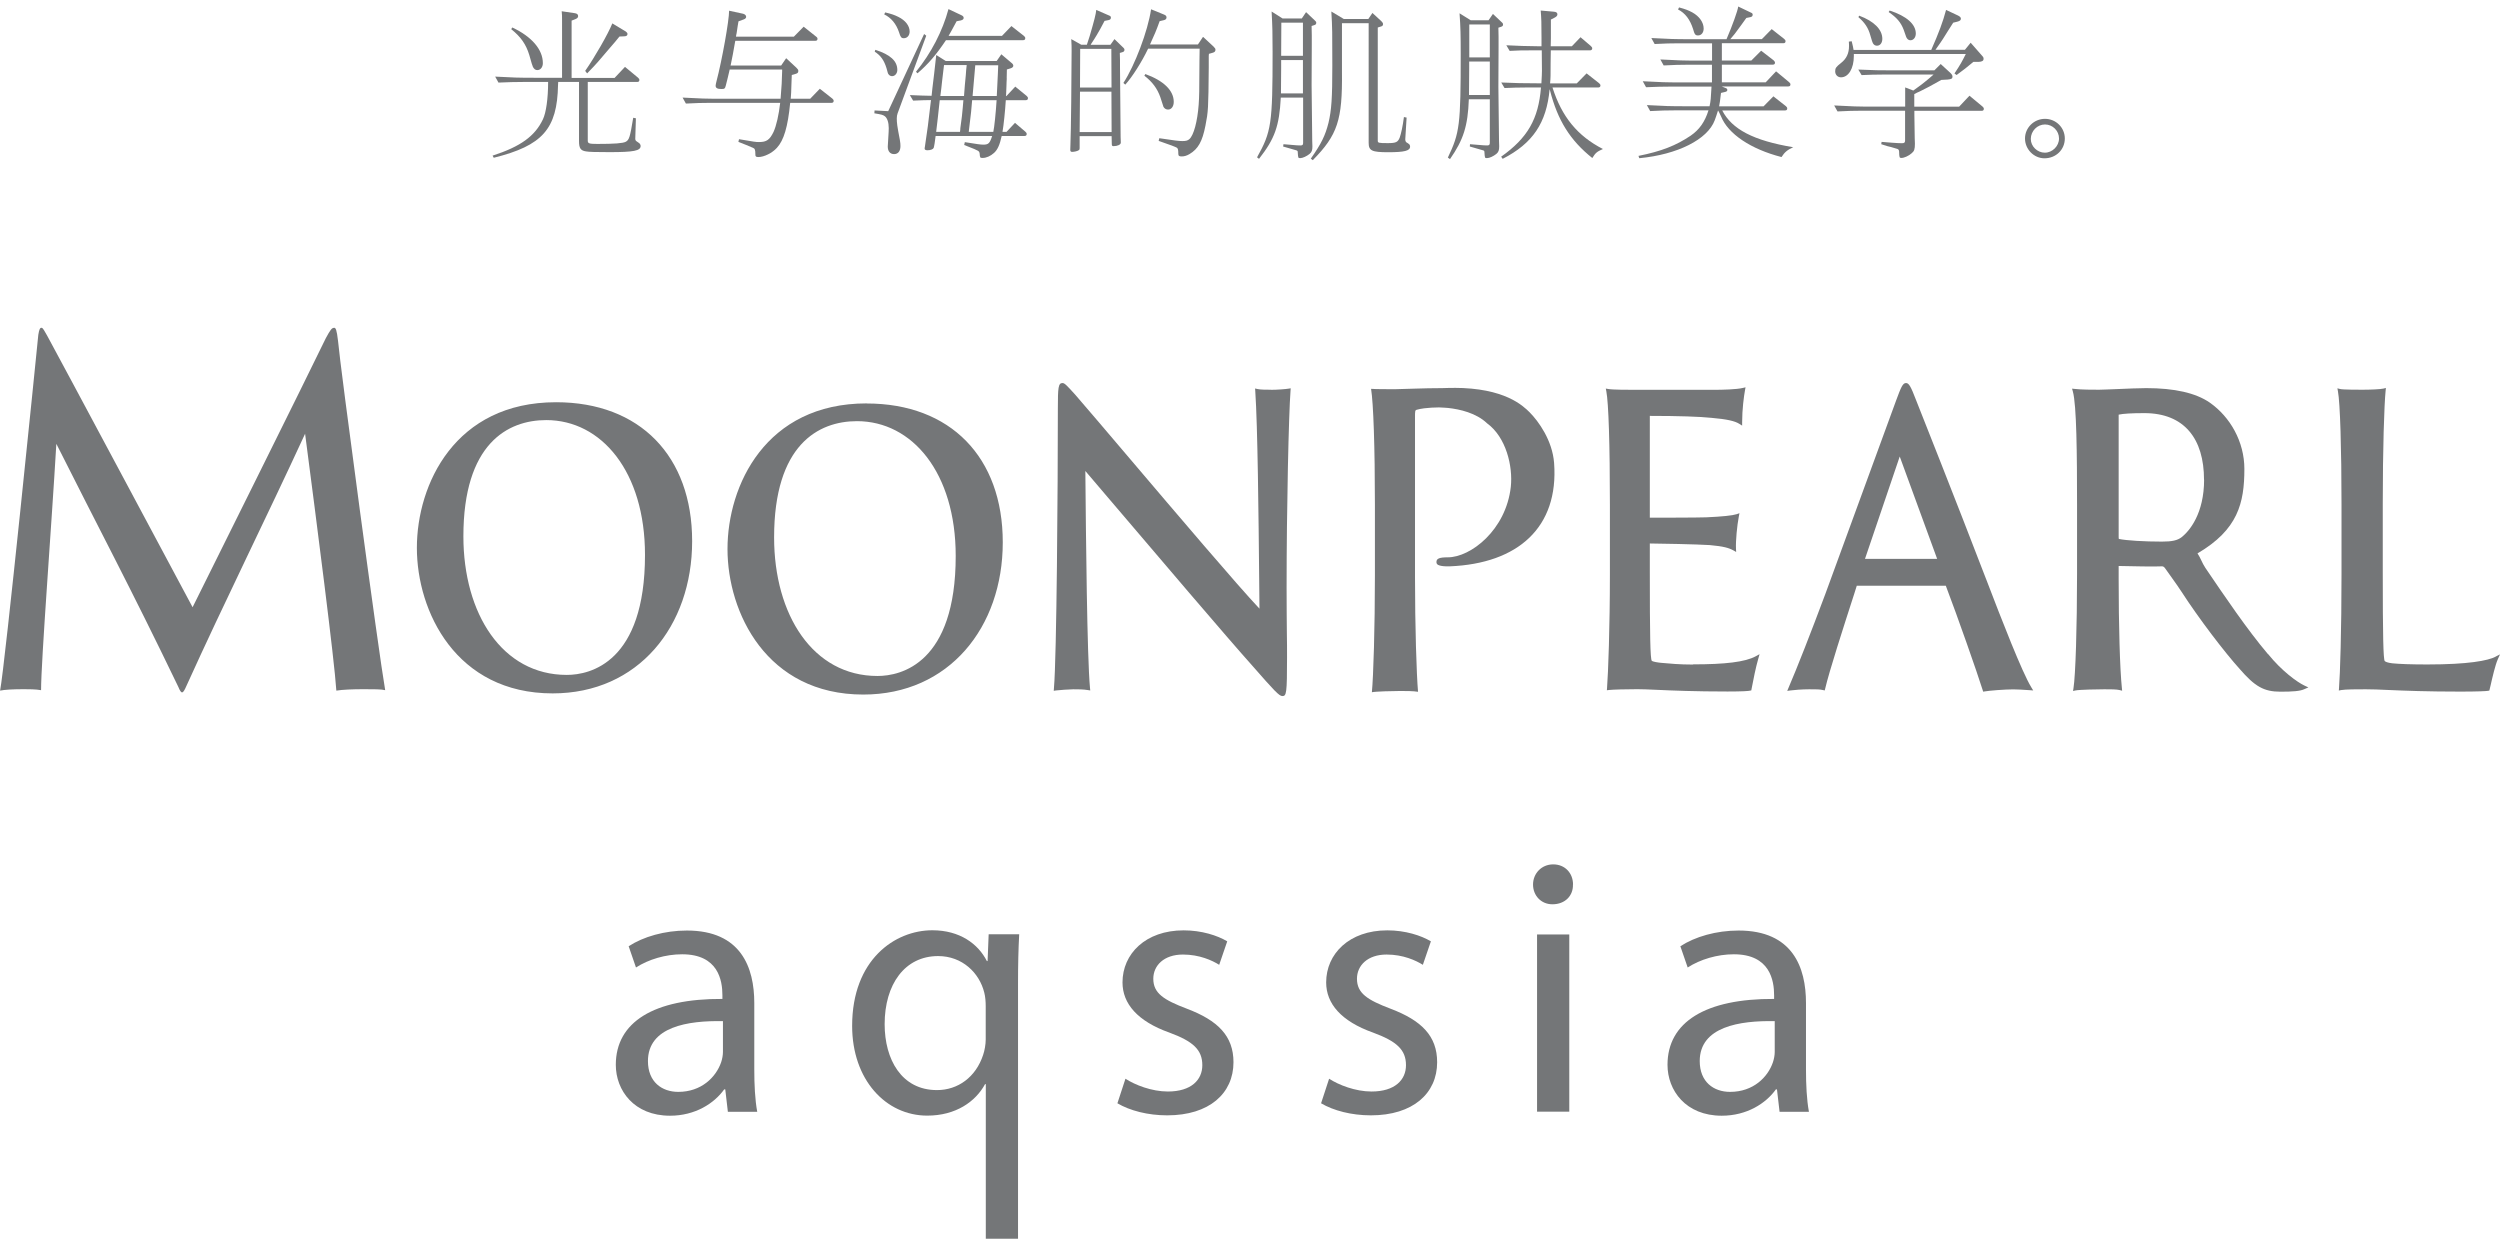 <?xml version="1.0" encoding="UTF-8"?><svg id="_レイヤー_3" xmlns="http://www.w3.org/2000/svg" width="280" height="139" viewBox="0 0 280 139"><defs><style>.cls-1{fill:#747678;stroke-width:0px;}</style></defs><path class="cls-1" d="M68.84,8.72l1.16-1.23,1.46,1.21c.11.09.15.17.15.26,0,.15-.09.22-.24.22h-5.54v6.57c0,.32.15.37,1.08.37,1.9,0,2.85-.07,3.17-.24.39-.21.48-.5.84-2.69l.3.06-.07,2.31c0,.06.02.11.04.15s.04.07.07.09l.3.21c.11.07.19.21.19.34,0,.54-.78.69-3.49.69-1.51,0-2.28-.02-2.61-.08-.62-.09-.8-.35-.8-1.16v-6.62h-2.33l-.02.34c-.09,4.93-1.74,6.79-7.2,8.15l-.13-.24c3.12-1.01,4.74-2.17,5.64-4.07.35-.73.58-2.31.58-4.18h-2.84c-.88,0-1.57.02-2.72.07l-.37-.67c2.02.11,2.61.13,4.37.13h3.12V2.34c0-.52,0-.71-.04-1.08l1.49.22c.24.04.35.15.35.32,0,.15-.09.26-.3.34l-.43.17v6.42h4.85ZM57.38,3.08c2.16,1.01,3.42,2.46,3.42,3.99,0,.45-.26.78-.62.78-.22,0-.35-.11-.49-.35q-.07-.11-.41-1.34c-.37-1.21-.95-2.03-2.02-2.89l.11-.19ZM69.38,4.09c-.24.32-.71.86-1.05,1.25-.71.82-1.18,1.38-1.36,1.59-.15.19-.65.71-1.21,1.29l-.22-.28c1.06-1.51,2.59-4.18,3.04-5.32l1.51.91c.11.08.19.17.19.28,0,.17-.13.26-.39.26l-.5.02Z"/><path class="cls-1" d="M81.72,7.81c-.06.24-.37,1.61-.43,1.77-.09.35-.15.39-.49.39-.45,0-.65-.11-.65-.37,0-.09.04-.26.09-.47.63-2.39,1.42-6.83,1.42-7.93l1.57.34c.21.06.34.19.34.35,0,.11-.09.22-.26.28l-.6.22c-.06.28-.11.69-.21,1.33-.04.15-.06.28-.07.39h6.48l1.1-1.12,1.38,1.1c.13.09.17.17.17.26,0,.15-.09.22-.24.22h-8.96l-.02.06c-.26,1.49-.28,1.57-.5,2.65l-.02.06h5.67l.56-.82,1.14,1.06c.19.19.22.24.22.37,0,.17-.07.26-.28.32l-.45.13c-.02.49-.04.91-.04,1.06-.02.93-.04,1.01-.06,1.36l-.02.24h2.18l1.08-1.12,1.4,1.1c.11.09.15.17.15.26,0,.15-.09.22-.24.22h-4.63c-.26,2.69-.71,4.2-1.49,5.04-.52.58-1.44,1.03-2.07,1.03-.28,0-.35-.08-.34-.34,0-.45-.06-.62-.26-.69-.69-.3-.84-.35-1.64-.67l.07-.3c1.77.3,1.85.32,2.24.32.84,0,1.19-.24,1.62-1.12.32-.69.6-1.94.75-3.27h-7.84c-.88,0-1.57.02-2.72.08l-.37-.67c2,.11,2.61.13,4.37.13h6.61v-.06c.11-1.34.15-1.98.17-3.04v-.17h-5.88Z"/><path class="cls-1" d="M99.49,12.43l4.01-8.62.24.19-3.21,8.7c-.06.17-.09.35-.09.56,0,.5.04.84.34,2.39.06.32.07.54.07.71,0,.56-.26.9-.71.9s-.71-.32-.71-.84c0-.13,0-.17.07-1.19.02-.32.04-.63.04-.88,0-.63-.17-1.14-.45-1.34-.21-.15-.37-.19-1.16-.32l.02-.32,1.53.08ZM98.04,5.58c1.68.54,2.46,1.25,2.46,2.26,0,.37-.26.69-.58.69-.17,0-.32-.08-.41-.22-.06-.07-.07-.11-.22-.67-.28-.9-.65-1.42-1.32-1.85l.07-.21ZM99.14,1.39c.71.17,1.03.28,1.47.5.8.39,1.27,1.01,1.27,1.64,0,.43-.26.75-.65.75-.28,0-.37-.11-.54-.67-.32-.95-.88-1.62-1.66-2l.11-.22ZM112.76,8.79c-.02.15-.02.45-.04.92l-.04.99-.02.06h.06l.99-1.06,1.27,1.04c.11.09.15.17.15.26,0,.15-.09.22-.24.22h-2.24c-.07,1.14-.24,2.84-.37,3.55h.45l.95-1.01,1.16.99c.11.09.15.17.15.26,0,.15-.09.22-.24.22h-2.56c-.22,1.01-.47,1.55-.86,1.9-.39.35-.86.56-1.27.56-.3,0-.3-.02-.34-.5-.02-.15-.07-.24-.22-.32-.19-.11-.34-.17-1.51-.63l.07-.32c1.38.22,1.75.28,2.07.28.58,0,.73-.15.99-.97h-6.33c-.06.56-.17,1.23-.22,1.34-.07.15-.35.26-.69.26-.21,0-.32-.06-.32-.19,0-.06,0-.09.02-.15.26-1.68.41-2.82.69-5.28-.58,0-1.01.02-2,.06l-.37-.62c1.27.06,1.62.06,2.44.08l.09-.86c.17-1.4.21-1.7.43-3.71l1.06.67h5.71l.52-.75,1.12.95c.15.11.22.22.22.34,0,.13-.13.24-.35.3l-.37.11-.02,1.01ZM112.2,4.04l1.08-1.12,1.4,1.1c.11.09.15.17.15.26,0,.15-.09.22-.24.22h-8.64c-1.1,1.64-1.98,2.67-3.19,3.71l-.17-.17c1.7-2.09,2.97-4.54,3.64-7.02l1.42.67c.21.09.28.19.28.32s-.09.22-.32.28l-.47.09c-.47.88-.65,1.21-.9,1.64h5.95ZM107.55,14.41c.17-1.25.22-1.6.28-2.37.04-.39.04-.41.07-.82h-2.65l-.11,1.01-.11,1.01-.09.77-.09.76h2.67l.04-.35ZM105.73,7.3l-.07.56c-.04.37-.09.8-.15,1.27-.04.35-.11,1.08-.19,1.62h2.65l.09-1.18.11-1.16c0-.07.02-.34.04-.56l.06-.56h-2.54ZM111.25,14.77c.11-.47.28-2.11.37-3.55h-2.74c-.02.21-.04.52-.06.67l-.06.67-.22,1.87-.02.17-.02.17h2.74ZM109.23,7.3c-.04.47-.13,1.62-.3,3.45h2.71l.06-1.23.06-1.23.02-.5.02-.48h-2.56Z"/><path class="cls-1" d="M124.37,5.01l.45-.63.93.9c.15.13.19.21.19.3,0,.13-.07.22-.22.26l-.3.09.02.82v.82l.07,7.78.02.56v.07c0,.22-.37.39-.82.39-.15,0-.19-.06-.19-.26l-.02-.86h-3.58v1.29c0,.19-.02.24-.13.3-.13.09-.48.17-.71.17-.15,0-.21-.06-.21-.24,0-.15,0-.35.02-.63.06-1.25.13-7.84.13-10.47,0-.39,0-.67-.04-1.29l1.12.63h.63c.13-.39.15-.47.32-.99.5-1.7.69-2.44.73-2.91l1.42.62c.17.06.22.13.22.24,0,.15-.07.24-.26.28l-.45.09c-.17.3-.34.62-.49.92-.3.52-.52.91-.65,1.1l-.39.6-.02.06h2.2ZM124.49,10.27h-3.53l-.04,4.52h3.58l-.02-4.52ZM124.47,5.47h-3.49l-.02,4.33h3.53l-.02-4.33ZM134.77,4.15l1.14,1.06c.19.19.22.24.22.37,0,.17-.09.26-.28.32l-.45.13-.02.24v1.27c-.04,4.65-.06,4.96-.37,6.53-.35,1.79-.82,2.61-1.79,3.19-.32.19-.6.26-.88.26s-.37-.07-.37-.32c0-.41-.04-.56-.15-.65-.15-.09-.67-.3-2.05-.77l.07-.3c1.74.26,2.18.32,2.59.32s.6-.06.78-.22c.49-.43.9-1.98,1.04-3.84.07-1.06.07-1.27.09-4.98l.02-1.31h-5.77c-.71,1.49-1.79,3.19-2.56,4.03l-.21-.19c1.27-1.94,2.74-5.8,3.1-8.25l1.47.6c.19.08.26.17.26.32s-.11.26-.3.3l-.47.11c-.37,1.04-.6,1.57-1.08,2.61h5.37l.56-.84ZM128.27,8.29c2.07.75,3.19,1.85,3.19,3.12,0,.5-.26.86-.63.86-.22,0-.39-.09-.52-.3q-.04-.08-.35-1.08c-.35-.99-.9-1.72-1.79-2.41l.11-.19Z"/><path class="cls-1" d="M143.45,10.92c-.17,3.21-.67,4.61-2.44,6.87l-.22-.17c1.6-2.86,1.74-3.73,1.74-11.81,0-1.98-.02-2.91-.11-4.52l1.23.78h2.15l.48-.71.95.9c.17.15.19.19.19.3,0,.13-.07.22-.24.26l-.28.09.02,1.06v1.06l-.02,4.5c.04,3.62.06,5.71.07,6.25.02.28.02.52.02.62,0,.43-.07.63-.32.84-.32.26-.77.47-1.04.47-.24,0-.24-.02-.28-.63,0-.15-.02-.19-.15-.24-.21-.07-.71-.21-1.49-.43l.04-.26c.41.04.84.08.95.08.37.04.77.06.95.06.22,0,.3-.06.3-.28v-5.08h-2.48ZM143.49,6.72v.84l-.02,2.69v.21h2.46v-3.73h-2.44ZM143.51,2.54l-.02,3.71h2.44v-3.71h-2.43ZM153.7,1.44l1.01.93c.15.15.19.22.19.34,0,.13-.07.22-.24.26l-.35.11v12.67c0,.26.09.28,1.14.28.9,0,1.12-.11,1.32-.63.15-.41.34-1.27.47-2.29l.3.06-.15,2.44c0,.08.02.17.04.21.02.06.06.09.07.11.09.06.19.11.26.17.11.06.17.19.17.32,0,.47-.63.63-2.46.63s-2.18-.17-2.18-1.06V2.6h-2.99v5.49c.06,5.36-.5,7.04-3.27,9.85l-.22-.17c1.19-1.7,1.62-2.59,1.98-4.01.34-1.44.43-2.76.43-6.44s0-4.2-.11-6.03l1.4.84h2.74l.47-.69Z"/><path class="cls-1" d="M167.2,1.55l.95.9c.17.15.19.19.19.32,0,.11-.07.19-.24.24l-.28.09.02,1.04v1.06l-.02,4.52c.04,3.43.06,5.47.07,6.06.02.28.02.52.02.6,0,.45-.07.65-.32.86-.32.26-.77.47-1.05.47-.24,0-.24-.02-.28-.63,0-.17-.04-.21-.15-.24-.21-.07-.71-.21-1.49-.43l.02-.26c.45.04.82.06.97.08.37.04.78.06.95.06.22,0,.3-.07.3-.3v-4.87h-2.35c-.11,3-.6,4.53-2.11,6.7l-.24-.17c1.33-2.78,1.44-3.64,1.44-11.64,0-2.03-.02-2.99-.13-4.52l1.25.78h2l.49-.71ZM164.55,7.3v.41l-.02,2.67v.26h2.33v-3.75h-2.31v.41ZM164.56,5.31v1.12h2.3v-3.69h-2.3v2.58ZM171.41,5.64c-.82,0-1.34,0-2.33.06l-.37-.63c1.6.08,2,.09,3.51.11h.43v-.9c0-1.77-.02-2.22-.09-3.1l1.46.13c.28.02.41.11.41.3,0,.15-.11.26-.32.37l-.41.21v2.11l-.02.88h2.37l.97-1.01,1.16.99c.11.11.15.17.15.26,0,.13-.09.22-.24.22h-4.4l-.02,1.42c0,1.38,0,1.68-.06,2.28h2.99l1.1-1.12,1.4,1.1c.11.09.15.17.15.26,0,.13-.09.22-.24.22h-5.13c1.04,3.28,2.8,5.43,5.65,6.89-.67.3-.82.41-1.19,1.01-2.46-1.96-3.88-4.2-4.74-7.58q-.02-.07-.04-.13c-.35,3.79-1.89,6.07-5.26,7.8l-.17-.24c2.95-2.09,4.18-4.2,4.46-7.75h-1.77c-.88,0-1.32.02-2.31.06l-.37-.62c1.74.07,2.35.09,3.96.09h.54c.04-.8.06-1.03.06-1.4l-.02-2.29h-1.23Z"/><path class="cls-1" d="M192.75,10.42c-.11.99-.13,1.03-.21,1.49h4.98l1.1-1.12,1.4,1.1c.11.09.15.17.15.26,0,.15-.09.22-.24.22h-7.04c1.08,2.11,3.51,3.38,7.95,4.12-.63.28-.97.56-1.31,1.1-3.43-.88-5.99-2.59-6.77-4.55-.24-.52-.28-.58-.34-.67l-.02.06c-.11.35-.22.71-.35,1.04-.8,2.15-4.16,3.84-8.45,4.25l-.09-.26c2.59-.52,4.2-1.16,5.84-2.26.97-.67,1.59-1.53,2-2.84h-3.81c-.88,0-1.57.02-2.72.08l-.37-.67c2,.11,2.59.13,4.37.13h2.65c.13-.6.15-.88.22-2.2h-4.61c-.91,0-1.59.02-2.72.07l-.37-.67c2,.11,2.61.13,4.37.13h3.38v-1.98h-2.67c-.88,0-1.59.02-2.74.08l-.37-.67c2.02.11,2.63.13,4.39.13h1.4v-1.94h-3.71c-.88,0-1.57.02-2.72.08l-.37-.67c2,.11,2.61.13,4.37.13h4.05c.65-1.51,1.27-3.23,1.31-3.66l1.4.67c.17.07.22.13.22.24,0,.15-.07.24-.26.28l-.45.09c-.21.28-.43.6-.56.78-.39.52-.65.88-.73.99-.07.07-.28.32-.5.6h3.53l1.1-1.12,1.4,1.1c.11.09.15.17.15.26,0,.15-.09.22-.24.22h-6.89v1.94h3.3l1.1-1.1,1.4,1.08c.09.09.15.17.15.26,0,.15-.09.22-.24.22h-5.71v1.98h4.91l1.16-1.23,1.46,1.21c.11.09.15.17.15.26,0,.15-.09.22-.24.22h-7.46l.37.15c.21.07.26.13.26.24,0,.13-.07.19-.3.24l-.35.08ZM188.05.83c.71.19,1.04.32,1.49.56.78.43,1.27,1.12,1.27,1.81,0,.45-.26.77-.63.77-.3,0-.39-.11-.56-.73-.34-1.06-.88-1.77-1.68-2.18l.11-.22Z"/><path class="cls-1" d="M214.4,11.95h5.02l1.16-1.23,1.46,1.21c.11.09.15.17.15.26,0,.15-.09.22-.22.22h-7.56v.45c0,.71.02,1.59.04,2.63.02.28.02.48.02.6,0,.62-.07.84-.37,1.08-.34.3-.84.52-1.14.52-.22,0-.24-.04-.26-.73-.02-.17-.06-.22-.19-.28-.17-.06-.41-.11-.71-.21-.15-.02-.62-.15-1.1-.32l.04-.26c.5.04.97.07,1.12.09.45.04.95.06,1.16.06.28,0,.35-.08.35-.32v-3.32h-4.85c-.88,0-1.57.02-2.72.08l-.37-.67c2,.11,2.61.13,4.37.13h3.58v-2.15l.91.35c.75-.54,1.16-.84,1.32-.99.13-.09.52-.43.95-.8h-5.73c-.88,0-1.32.02-2.33.06l-.37-.62c1.75.08,2.37.09,3.97.09h4.55l.71-.71,1.08.99c.17.17.24.28.24.43,0,.21-.13.28-.54.32l-.71.04c-1.29.73-1.44.8-2.41,1.29-.22.09-.43.19-.62.3v1.4ZM220.71,4.78l1.21,1.38c.22.24.24.28.24.43,0,.22-.17.32-.54.34h-.6c-.86.71-.99.82-1.88,1.47l-.24-.17c.69-1.04.82-1.29,1.27-2.18h-12.54v.22c0,1.4-.6,2.39-1.44,2.39-.37,0-.65-.28-.65-.67,0-.36.09-.49.67-.95.6-.47.88-1.08.88-1.88,0-.11,0-.28-.02-.5l.32-.04c.13.5.17.73.21.97h8.7c.84-1.9,1.31-3.15,1.66-4.48l1.34.63c.22.11.32.22.32.35,0,.17-.11.26-.41.34l-.45.11c-.26.39-.54.84-.63.99-.41.67-.69,1.1-.8,1.25-.04.07-.3.43-.56.8h3.3l.65-.8ZM208.24,1.76c1.66.62,2.58,1.55,2.58,2.59,0,.45-.24.77-.6.77-.17,0-.32-.08-.41-.21q-.11-.13-.34-.97c-.22-.82-.63-1.42-1.33-2.02l.09-.17ZM211.64,1.18c1.9.62,2.93,1.53,2.93,2.58,0,.43-.26.75-.6.75-.15,0-.28-.07-.37-.19s-.09-.11-.39-.99c-.32-.84-.78-1.36-1.68-1.98l.11-.17Z"/><path class="cls-1" d="M231.26,15.51c0,1.25-.99,2.22-2.28,2.22-1.18,0-2.18-1.01-2.18-2.22s1.01-2.2,2.24-2.2,2.22.99,2.22,2.2ZM227.45,15.57c0,.82.73,1.53,1.57,1.53s1.59-.73,1.59-1.59-.71-1.57-1.57-1.57-1.59.73-1.59,1.62Z"/><path class="cls-1" d="M62.28,45.05c-11.32,0-15.59,9.19-15.59,16.31s4.38,16.3,15.21,16.3c9.59,0,15.62-7.53,15.62-17.05s-5.85-15.56-15.24-15.56ZM63.48,75.59c-7.24,0-11.58-6.86-11.58-15.52,0-10.36,4.94-13.02,9.28-13.02,6.19,0,11.06,5.78,11.06,15.1,0,12.02-6.11,13.44-8.76,13.44Z"/><path class="cls-1" d="M97.07,45.18c-11.32,0-15.59,9.19-15.59,16.31s4.38,16.3,15.21,16.3c9.59,0,15.62-7.53,15.62-17.05s-5.85-15.55-15.24-15.55ZM98.28,75.71c-7.24,0-11.58-6.86-11.58-15.52,0-10.36,4.94-13.02,9.28-13.02,6.19,0,11.06,5.78,11.06,15.1,0,12.02-6.11,13.44-8.76,13.44Z"/><path class="cls-1" d="M142.35,43.65c-.5,0-1.18,0-1.52-.08l-.26-.06.02.29c.27,3.96.37,13.96.44,21.26l.03,3.11c-2.48-2.63-9.16-10.49-14.58-16.87-2.6-3.06-4.85-5.71-6.06-7.1-.95-1.05-1.19-1.3-1.42-1.3-.47,0-.52.5-.52,2.82,0,8.9-.13,27.87-.44,31.37l-.02.28.25-.04c.27-.04,1.55-.13,1.94-.13.54,0,1.11,0,1.65.09l.25.04-.03-.28c-.33-3.61-.45-16.79-.52-24.3l2.52,2.96c5.37,6.31,13.48,15.84,16.2,18.87,2.47,2.82,2.99,3.38,3.35,3.38.45,0,.52-.29.52-4.37,0-.84,0-1.68-.02-2.66-.01-1.34-.03-2.94-.03-5.11,0-9.01.24-19.44.44-22.06l.02-.27-.25.04c-.27.05-1.27.13-1.97.13Z"/><path class="cls-1" d="M189.62,74.43c-1.54,0-2.65-.11-3.54-.19l-.28-.03c-.54-.07-.76-.16-.8-.2-.17-.24-.22-2.76-.22-10v-3.14c.84,0,5.38.09,6.72.18,1.55.14,2.15.32,2.65.6l.3.17-.02-.37c-.04-.84.12-2.59.32-3.61l.07-.36-.32.11c-.46.15-1.6.27-3.4.35-1.04.04-5.13.04-6.32.04v-11.4c3.17,0,5.62.08,6.92.22,1.71.15,2.61.35,3.12.68l.3.19v-.38c0-1.45.2-2.93.32-3.58l.06-.33-.3.07c-.69.17-2.31.21-3.16.21h-8.89c-.76,0-2.54,0-3.01-.09l-.29-.05.06.31c.25,1.29.4,5.93.4,12.71v7.77c0,5.96-.19,11.04-.32,12.74l-.02.26.24-.03c.42-.05,1.99-.09,3.18-.09.52,0,1.23.03,2.13.07,1.72.08,4.31.19,7.97.19,1.63,0,2.38-.05,2.54-.1l.12-.03.02-.13c.19-1.03.5-2.54.76-3.42l.14-.5-.42.23c-1.18.65-3.47.91-7.01.91Z"/><path class="cls-1" d="M222.42,64.8c-3.46-9.01-7.38-18.87-7.81-19.96-.61-1.6-.82-1.94-1.14-1.94-.37,0-.56.49-1.1,1.94l-7.93,21.68c-1.64,4.39-3.14,8.22-4.12,10.5l-.15.36.36-.05c.33-.05,1.32-.13,2.1-.13.84,0,1.18,0,1.56.09l.18.04.05-.2c.44-1.91,2.07-6.96,3.26-10.64l.28-.89s0,0,.03,0h9.94c1.32,3.47,3.49,9.65,4.13,11.69l.06.18.16-.03c.48-.09,2.27-.23,3.21-.23.43,0,1.08.04,1.83.09l.4.03-.22-.36c-1.04-1.71-3.25-7.39-5.07-12.15ZM217.68,62.59v.22s0-.22,0-.22h0ZM216.97,62.59h-8.09l3.89-11.46,4.19,11.46Z"/><path class="cls-1" d="M254.01,73.26c-2.33-2.75-4.81-6.42-7.01-9.66-.37-.55-.52-1.09-.88-1.62,4.52-2.65,5.25-5.62,5.25-9.46,0-3.05-1.59-5.83-3.88-7.43-1.56-1.08-3.95-1.62-7.11-1.62-.8,0-2.13.06-3.31.11-.88.03-1.64.07-1.98.07-.6,0-2.01,0-2.72-.09l-.3-.03.09.32c.42,1.51.47,6.99.47,12.7v7.77c0,5.96-.17,11.32-.4,12.76l-.05.31.28-.06c.43-.09,2.55-.13,3.23-.13s1.38,0,1.72.09l.27.07-.03-.31c-.22-2.09-.36-7.02-.36-12.25v-1.41c1.54.03,3.97.09,4.85.04.12,0,.23.04.36.23.47.69,1.16,1.59,1.82,2.6,1.97,3.05,4.88,6.85,6.53,8.67,1.7,1.97,2.72,2.54,4.55,2.54,1.38,0,2.21-.06,2.68-.28l.46-.2-.45-.21c-.79-.37-2.53-1.62-4.07-3.53ZM246.86,53.71c0,3.8-1.62,5.74-2.51,6.45-.47.36-1.07.5-2.21.5-1.97,0-3.98-.12-4.83-.3,0-.03-.02-.08-.02-.19v-13.64s0-.09,0-.09c.48-.11,1.45-.17,2.88-.17,4.47,0,6.68,2.87,6.68,7.46Z"/><path class="cls-1" d="M279.49,73.56c-.85.43-3.01.86-7.64.86-1.79,0-3.14-.05-3.91-.13-.53-.06-.76-.17-.85-.25-.16-.24-.22-2.78-.22-10.04v-7.59c0-6.17.16-11.03.32-12.65l.03-.31-.27.07c-.33.08-1.46.13-2.36.13-.42,0-2.21,0-2.5-.08l-.3-.08.06.34c.24,1.26.4,6.37.4,12.72v7.77c0,6.32-.16,11.25-.28,12.74l-.02.28.25-.05c.47-.09,1.85-.09,2.76-.09.7,0,1.52.03,2.56.08,1.83.08,4.33.18,8.05.18,1.89,0,2.92-.05,3.12-.09l.12-.03.03-.13c.03-.12.07-.29.12-.5.19-.84.51-2.23.79-2.86l.25-.56-.51.26Z"/><path class="cls-1" d="M37.4,36.72c-.23,0-.4.21-.91,1.16-1.56,3.27-14.92,30.13-14.92,30.13,0,0-15.57-29.13-16.28-30.4-.3-.48-.45-.9-.65-.9-.15,0-.25.16-.35.79-.25,2.53-3.73,37.06-4.28,39.85.5-.11,1.46-.16,2.67-.16.45,0,1.36,0,1.92.11,0-3.27,1.16-18.19,1.71-27.59,4.62,9.21,8.33,16.14,13.66,27.22.35.84.5.84.91-.11,4.23-9.34,9.01-18.95,13.29-28.24,1.31,10.03,3.28,25.31,3.5,28.77.66-.11,1.81-.16,3.07-.16,1.06,0,2,0,2.4.11-.72-4.1-5.08-36.58-5.28-39.11-.15-1.27-.25-1.48-.45-1.48Z"/><path class="cls-1" d="M162.82,43.45c-.41,0-.86,0-1.3.02-2.16,0-4.14.11-5.23.12-.02,0-.05,0-.07,0h0s-.12,0-.16,0c-.6,0-2.03,0-2.5-.04.26,1.58.43,6.53.43,12.98v7.93c0,5.86-.17,11.31-.34,13.07.39-.09,2.42-.14,3.15-.14.64,0,1.5,0,2.02.09-.17-1.94-.34-7.34-.34-12.89v-17.8c0-.77,0-.85.21-.9.16-.06.48-.11.82-.16.5-.06,1.11-.1,1.65-.1.17,0,.38.02.61.03l.41.03c1.31.14,3.16.56,4.37,1.72,2.13,1.55,2.91,4.8,2.66,7.12-.54,4.84-4.5,7.89-7.05,7.89-.96,0-1.28.14-1.28.53,0,.33.32.38.55.43.23.05.73.06.95.05,7.64-.31,12.21-4.37,11.68-11.57-.19-2.53-1.75-4.69-2.75-5.69-.73-.72-2.78-2.73-8.47-2.73Z"/><path class="cls-1" d="M81.52,124.51l-.29-2.5h-.12c-1.11,1.56-3.24,2.95-6.07,2.95-4.02,0-6.07-2.83-6.07-5.7,0-4.8,4.27-7.42,11.94-7.38v-.41c0-1.64-.45-4.59-4.51-4.59-1.85,0-3.77.57-5.17,1.48l-.82-2.38c1.64-1.07,4.02-1.76,6.52-1.76,6.07,0,7.55,4.14,7.55,8.12v7.42c0,1.72.08,3.41.33,4.76h-3.28ZM80.98,114.37c-3.94-.08-8.41.62-8.41,4.47,0,2.34,1.56,3.45,3.4,3.45,2.58,0,4.22-1.64,4.8-3.32.12-.37.2-.78.2-1.15v-3.45Z"/><path class="cls-1" d="M126.04,120.81c1.07.7,2.95,1.44,4.76,1.44,2.63,0,3.86-1.31,3.86-2.95,0-1.72-1.03-2.67-3.69-3.65-3.57-1.27-5.25-3.24-5.25-5.62,0-3.2,2.58-5.83,6.85-5.83,2.01,0,3.77.57,4.88,1.23l-.9,2.63c-.78-.49-2.21-1.15-4.06-1.15-2.13,0-3.32,1.23-3.32,2.71,0,1.64,1.19,2.38,3.77,3.36,3.45,1.31,5.21,3.04,5.21,5.99,0,3.49-2.71,5.95-7.42,5.95-2.18,0-4.19-.53-5.58-1.35l.9-2.75Z"/><path class="cls-1" d="M148.85,120.81c1.07.7,2.95,1.44,4.76,1.44,2.63,0,3.86-1.31,3.86-2.95,0-1.72-1.03-2.67-3.69-3.65-3.57-1.27-5.25-3.24-5.25-5.62,0-3.2,2.58-5.83,6.85-5.83,2.01,0,3.77.57,4.88,1.23l-.9,2.63c-.78-.49-2.21-1.15-4.06-1.15-2.13,0-3.32,1.23-3.32,2.71,0,1.64,1.19,2.38,3.77,3.36,3.45,1.31,5.21,3.04,5.21,5.99,0,3.49-2.71,5.95-7.42,5.95-2.18,0-4.19-.53-5.58-1.35l.9-2.75Z"/><path class="cls-1" d="M176.17,99.07c.04,1.23-.86,2.21-2.3,2.21-1.27,0-2.17-.98-2.17-2.21s.94-2.26,2.26-2.26,2.22.98,2.22,2.26ZM172.15,124.51v-19.85h3.61v19.85h-3.61Z"/><path class="cls-1" d="M199.31,124.51l-.29-2.5h-.12c-1.11,1.56-3.24,2.95-6.07,2.95-4.02,0-6.07-2.83-6.07-5.7,0-4.8,4.27-7.42,11.94-7.38v-.41c0-1.64-.45-4.59-4.51-4.59-1.85,0-3.77.57-5.17,1.48l-.82-2.38c1.64-1.07,4.02-1.76,6.52-1.76,6.07,0,7.55,4.14,7.55,8.12v7.42c0,1.72.08,3.41.33,4.76h-3.28ZM198.78,114.37c-3.94-.08-8.41.62-8.41,4.47,0,2.34,1.56,3.45,3.4,3.45,2.59,0,4.23-1.64,4.8-3.32.12-.37.2-.78.2-1.15v-3.45Z"/><path class="cls-1" d="M110.73,104.65l-.12,2.99h-.08c-.98-1.93-3.03-3.45-6.11-3.45-4.18,0-8.98,3.28-8.98,10.71,0,6.03,3.77,10.05,8.41,10.05,3.2,0,5.41-1.56,6.48-3.53h.08v17.32h3.61v-28.64c0-2.05.04-3.77.13-5.46h-3.4ZM110.11,118.15c-.82,2.5-2.83,3.94-5.17,3.94-3.98,0-5.86-3.45-5.86-7.38,0-4.47,2.26-7.63,5.99-7.63,2.71,0,4.63,1.89,5.17,4.1.12.45.16,1.03.16,1.52v3.73c0,.53-.12,1.23-.29,1.72Z"/></svg>